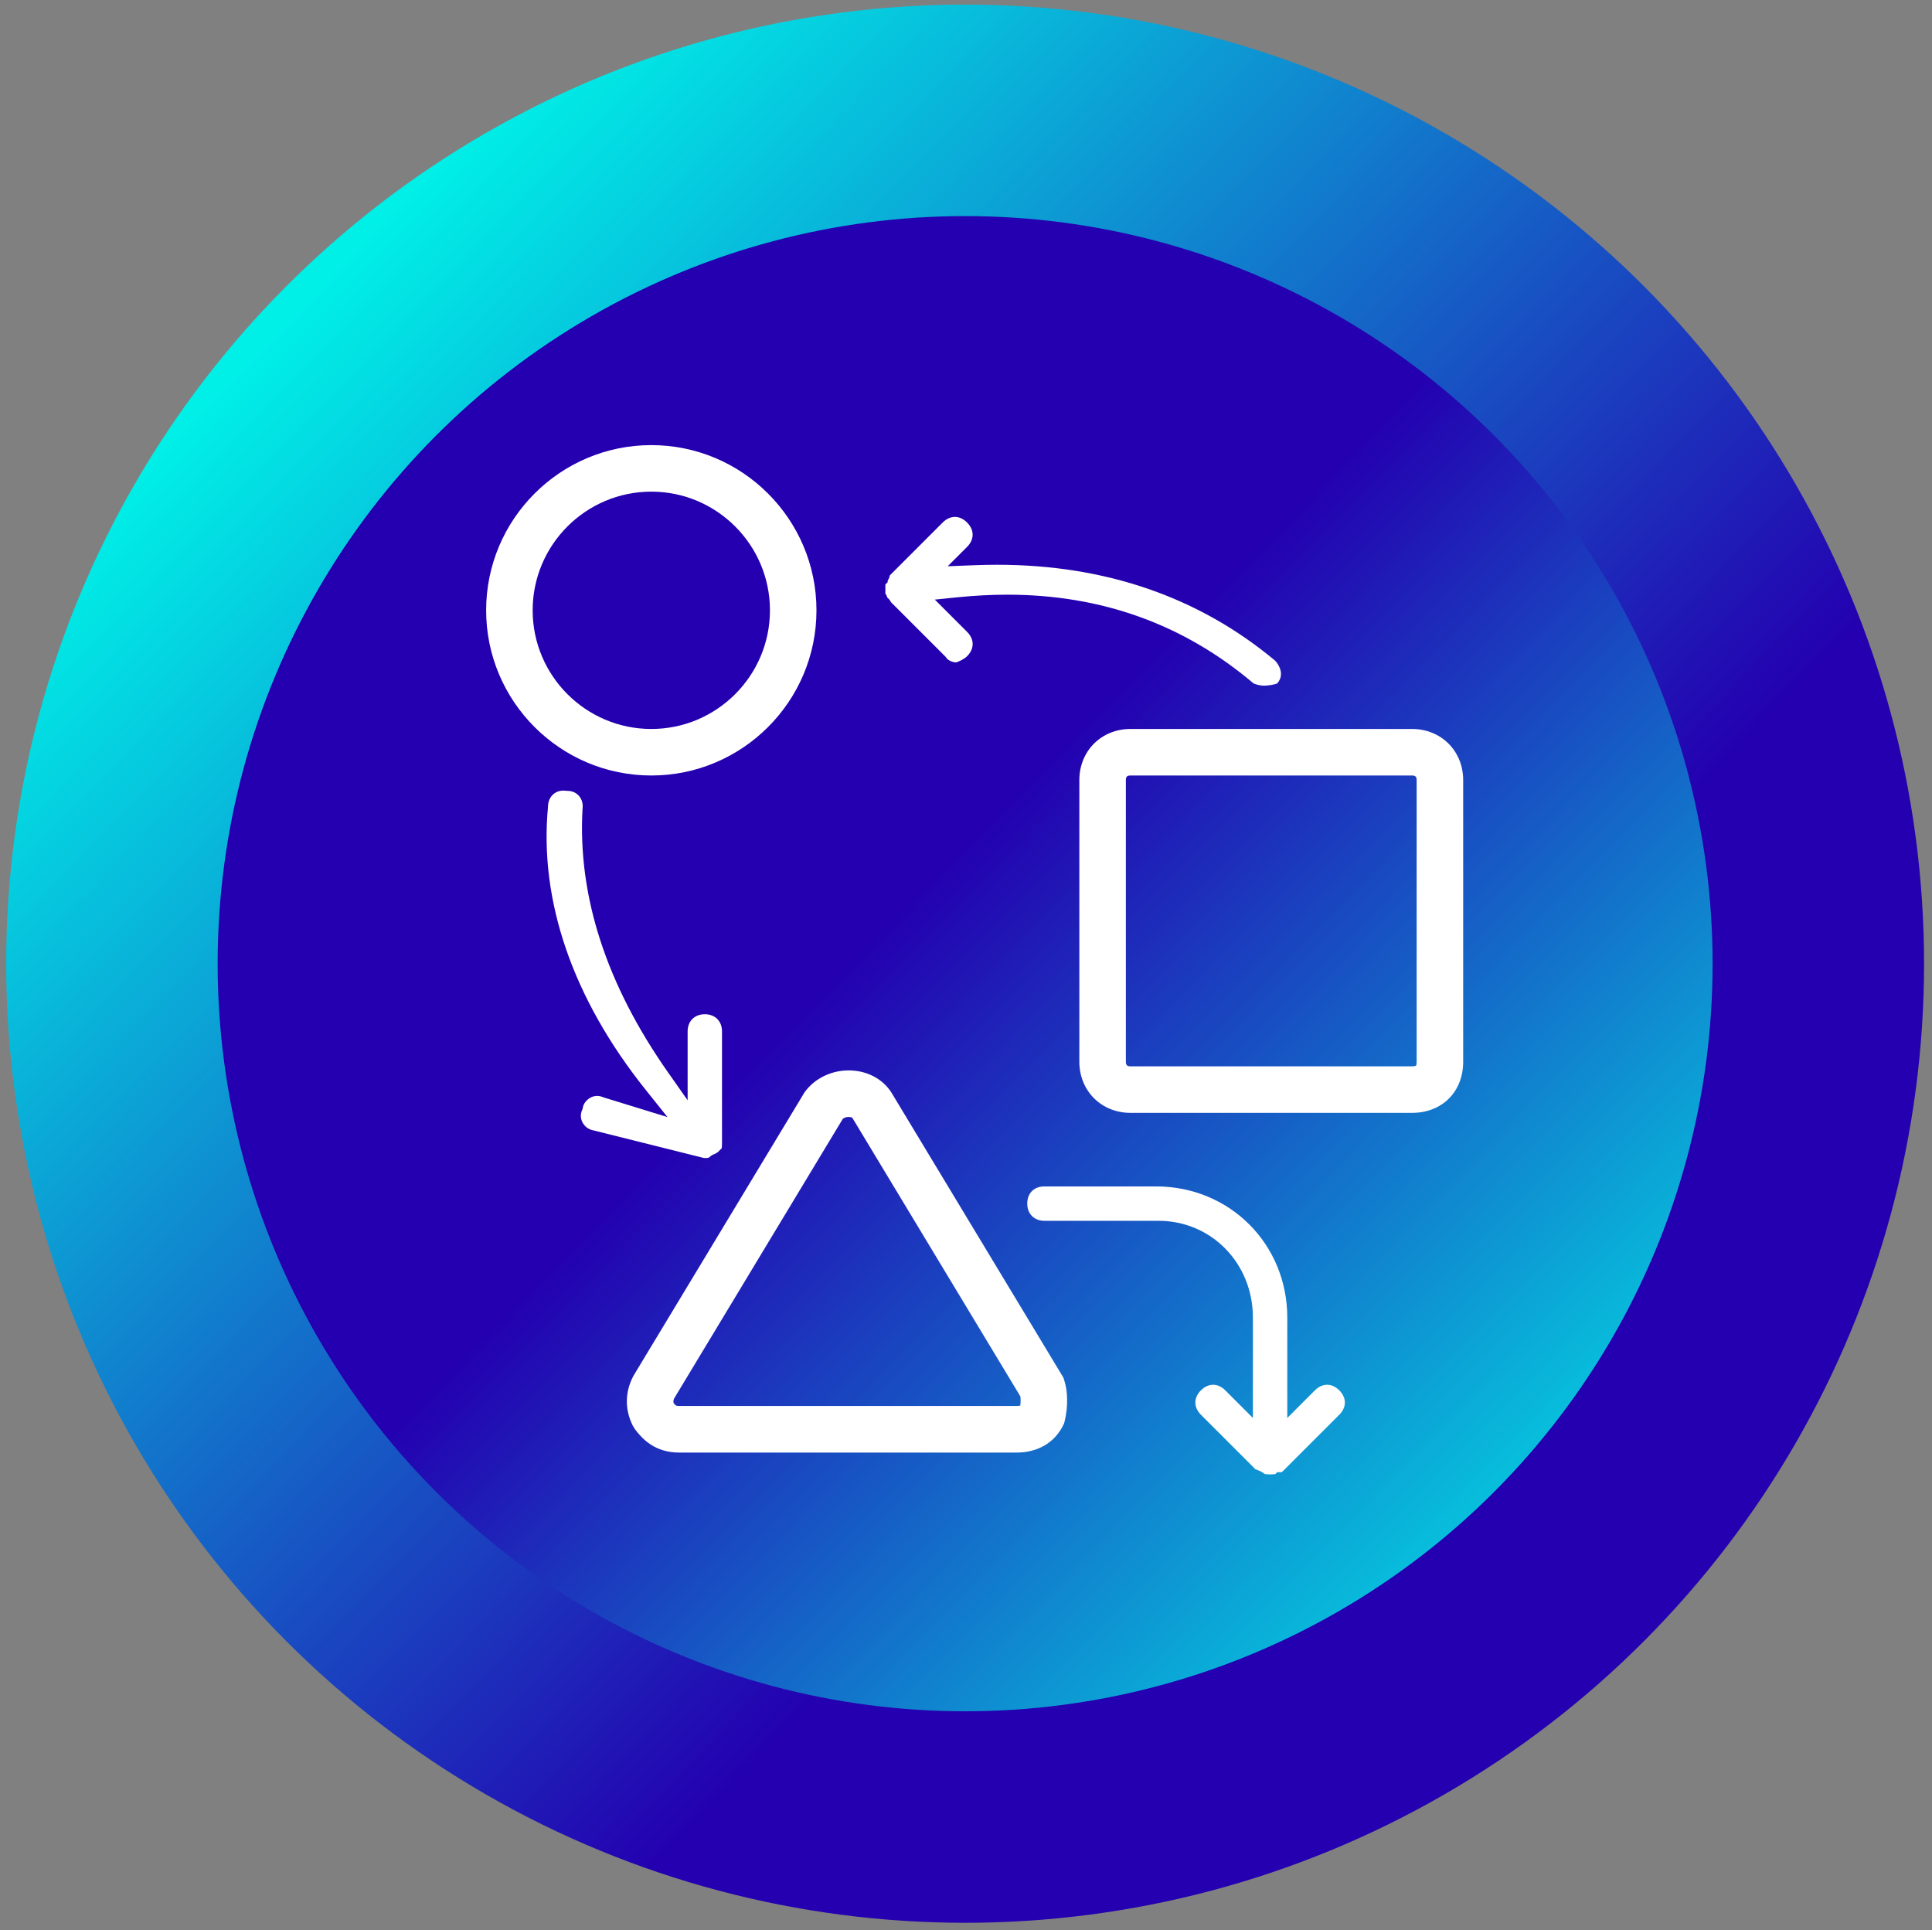 <?xml version="1.0" encoding="UTF-8"?>
<svg id="Layer_1" xmlns="http://www.w3.org/2000/svg" version="1.1" xmlns:xlink="http://www.w3.org/1999/xlink" viewBox="0 0 1216.1 1214.7">
  <rect x="0" y="0" width="1216.1" height="1214.7" fill="#808080" stroke="none"/>
  <!-- Generator: Adobe Illustrator 29.3.0, SVG Export Plug-In . SVG Version: 2.1.0 Build 67)  -->
  <defs>
    <style>
      .st0 {
        fill: #fff;
      }

      .st1 {
        fill: url(#linear-gradient1);
      }

      .st2 {
        fill: url(#linear-gradient);
      }
    </style>
    <linearGradient id="linear-gradient" x1="1051.893" y1="609.307" x2="185.127" y2="-230.96" gradientTransform="translate(0 428)" gradientUnits="userSpaceOnUse">
      <stop offset=".3" stop-color="#2400b0"/>
      <stop offset="1" stop-color="#00efe7"/>
    </linearGradient>
    <linearGradient id="linear-gradient1" x1="367.802" y1="-56.701" x2="1039.46" y2="602.356" xlink:href="#linear-gradient"/>
  </defs>
  <circle class="st2" cx="607.5" cy="606.5" r="603.6"/>
  <circle class="st1" cx="607.5" cy="606.5" r="470.5"/>
  <path class="st0" d="M888.783,700.377h-177.174c-18.367,0-32.214-13.847-32.214-32.211v-177.181c0-18.364,13.847-32.211,32.214-32.211h177.174c18.364,0,32.217,13.847,32.217,32.211v177.181c0,18.967-13.247,32.211-32.217,32.211ZM711.609,488.057c-2.163,0-2.931.768-2.931,2.928v177.181c0,2.159.768,2.928,2.931,2.928h177.174c1.583,0,2.42-.313,2.618-.435-.026-.02.31-.729.31-2.492v-177.181c0-2.159-.765-2.928-2.928-2.928h-177.174ZM795.072,431.519c-1.576,0-4.958-.851-6.02-1.411-43.799-37.176-95.784-55.846-154.901-55.846-10.23,0-20.856.554-31.587,1.652l-14.137,1.441,20.299,20.299c2.298,2.298,3.514,4.952,3.514,7.672s-1.217,5.374-3.514,7.672c-1.902,1.906-5.865,3.749-7.085,3.887-1.362-.007-4.685-.959-5.951-2.855l-.369-.56-34.485-34.479c-.528-1.095-1.296-2.084-2.278-2.862-.033-.046-.066-.089-.099-.132-.28-1.035-.725-1.876-1.17-2.525v-5.618l1.464-1.464v-.963c.557-.818,1.108-1.915,1.342-3.307l33.289-33.289c2.298-2.298,4.952-3.514,7.672-3.514s5.374,1.217,7.672,3.514c4.662,4.662,4.662,10.685,0,15.347l-12.185,12.185,17.22-.666c4.675-.178,9.304-.267,13.89-.267,68.057,0,126.874,20.256,174.807,60.208,2.077,2.11,3.594,5.031,3.824,7.82.204,2.466-.613,4.721-2.42,6.706-1.18.481-4.659,1.355-8.789,1.355ZM409.964,488.057c-57.326,0-103.964-46.638-103.964-103.964s46.638-103.964,103.964-103.964,103.964,46.638,103.964,103.964-46.638,103.964-103.964,103.964ZM409.964,309.413c-41.178,0-74.681,33.503-74.681,74.681s33.503,74.681,74.681,74.681,74.681-33.503,74.681-74.681-33.503-74.681-74.681-74.681v-0ZM639.859,914.169h-212.322c-15.096,0-23.111-8.361-27.826-14.651l-1.381-2.235c-5.011-10.023-5.011-20.632,0-30.661l.56-1.022,107.515-178.124c6.495-9.099,17.882-14.407,29.649-13.774,11.058.557,20.675,6.172,25.732,15.017l107.557,178.272.514,1.55c2.341,7.036,2.463,17.137.313,25.749l-.389,1.556-.719,1.431c-5.361,10.735-16.003,16.893-29.204,16.893l-0-0ZM424.088,883.159c1.424,1.721,1.962,1.721,3.449,1.721h212.322c1.141,0,1.909-.145,2.37-.297.277-2.255.221-4.418.043-5.77l-105.738-175.265c-.257-.293-1.47-.775-3.172-.551-1.233.158-2.344.646-2.938,1.273l-106.097,175.856c-.511,1.147-.59,1.985-.241,3.033h-0ZM443.008,728.769l-69.478-17.368c-3.013-.524-5.41-2.344-6.785-4.856-.959-1.754-1.797-4.546-.363-7.899l.323-.748.132-.801c.593-3.567,4.372-7.385,9.047-7.385,1.2,0,2.41.257,3.597.765l.676.247,39.988,12.307-13.695-17.117c-45.883-57.359-67.154-118.971-61.513-178.18.03-6.079,4.194-10.184,9.713-10.184.541,0,1.091.04,1.645.119l.475.069h.481c2.868,0,5.423,1.128,7.197,3.172,1.876,2.166,2.667,5.061,2.225,8.156-3.083,55.055,15.063,110.68,53.874,165.912l12.278,17.467v-43.314c0-6.472,4.349-10.82,10.817-10.82,6.472,0,10.82,4.349,10.82,10.82v70.286c0,1.767-.099,2.733-.188,3.247l-2.489,2.496c-.659.31-1.207.669-1.642,1.006-1.375.396-2.67,1.147-3.696,2.206-.785.323-1.002.399-1.342.399h-2.097ZM799.464,927.911c-1.856,0-2.829-.106-3.323-.204-1.662-1.404-3.3-2.024-4.649-2.545-.379-.138-.798-.297-1.269-.501l-34.307-34.307c-4.659-4.662-4.655-10.682.003-15.344,2.295-2.295,4.949-3.508,7.672-3.508,2.72,0,5.374,1.213,7.672,3.508l17.381,17.401v-63.175c0-34.166-26.121-60.93-59.466-60.93h-71.75c-6.469,0-10.817-4.349-10.817-10.82,0-6.571,4.246-10.817,10.817-10.817h70.286c46.301,0,82.57,36.269,82.57,82.567v63.175l17.381-17.401c2.301-2.295,4.952-3.508,7.675-3.508,2.717,0,5.374,1.213,7.669,3.508,2.301,2.301,3.514,4.952,3.514,7.675,0,2.717-1.213,5.367-3.514,7.669l-35.138,35.145c-.369.369-.877.877-1.075.996h-2.802l-1.259,1.226c-.508.092-1.477.191-3.271.191Z"/>
</svg>